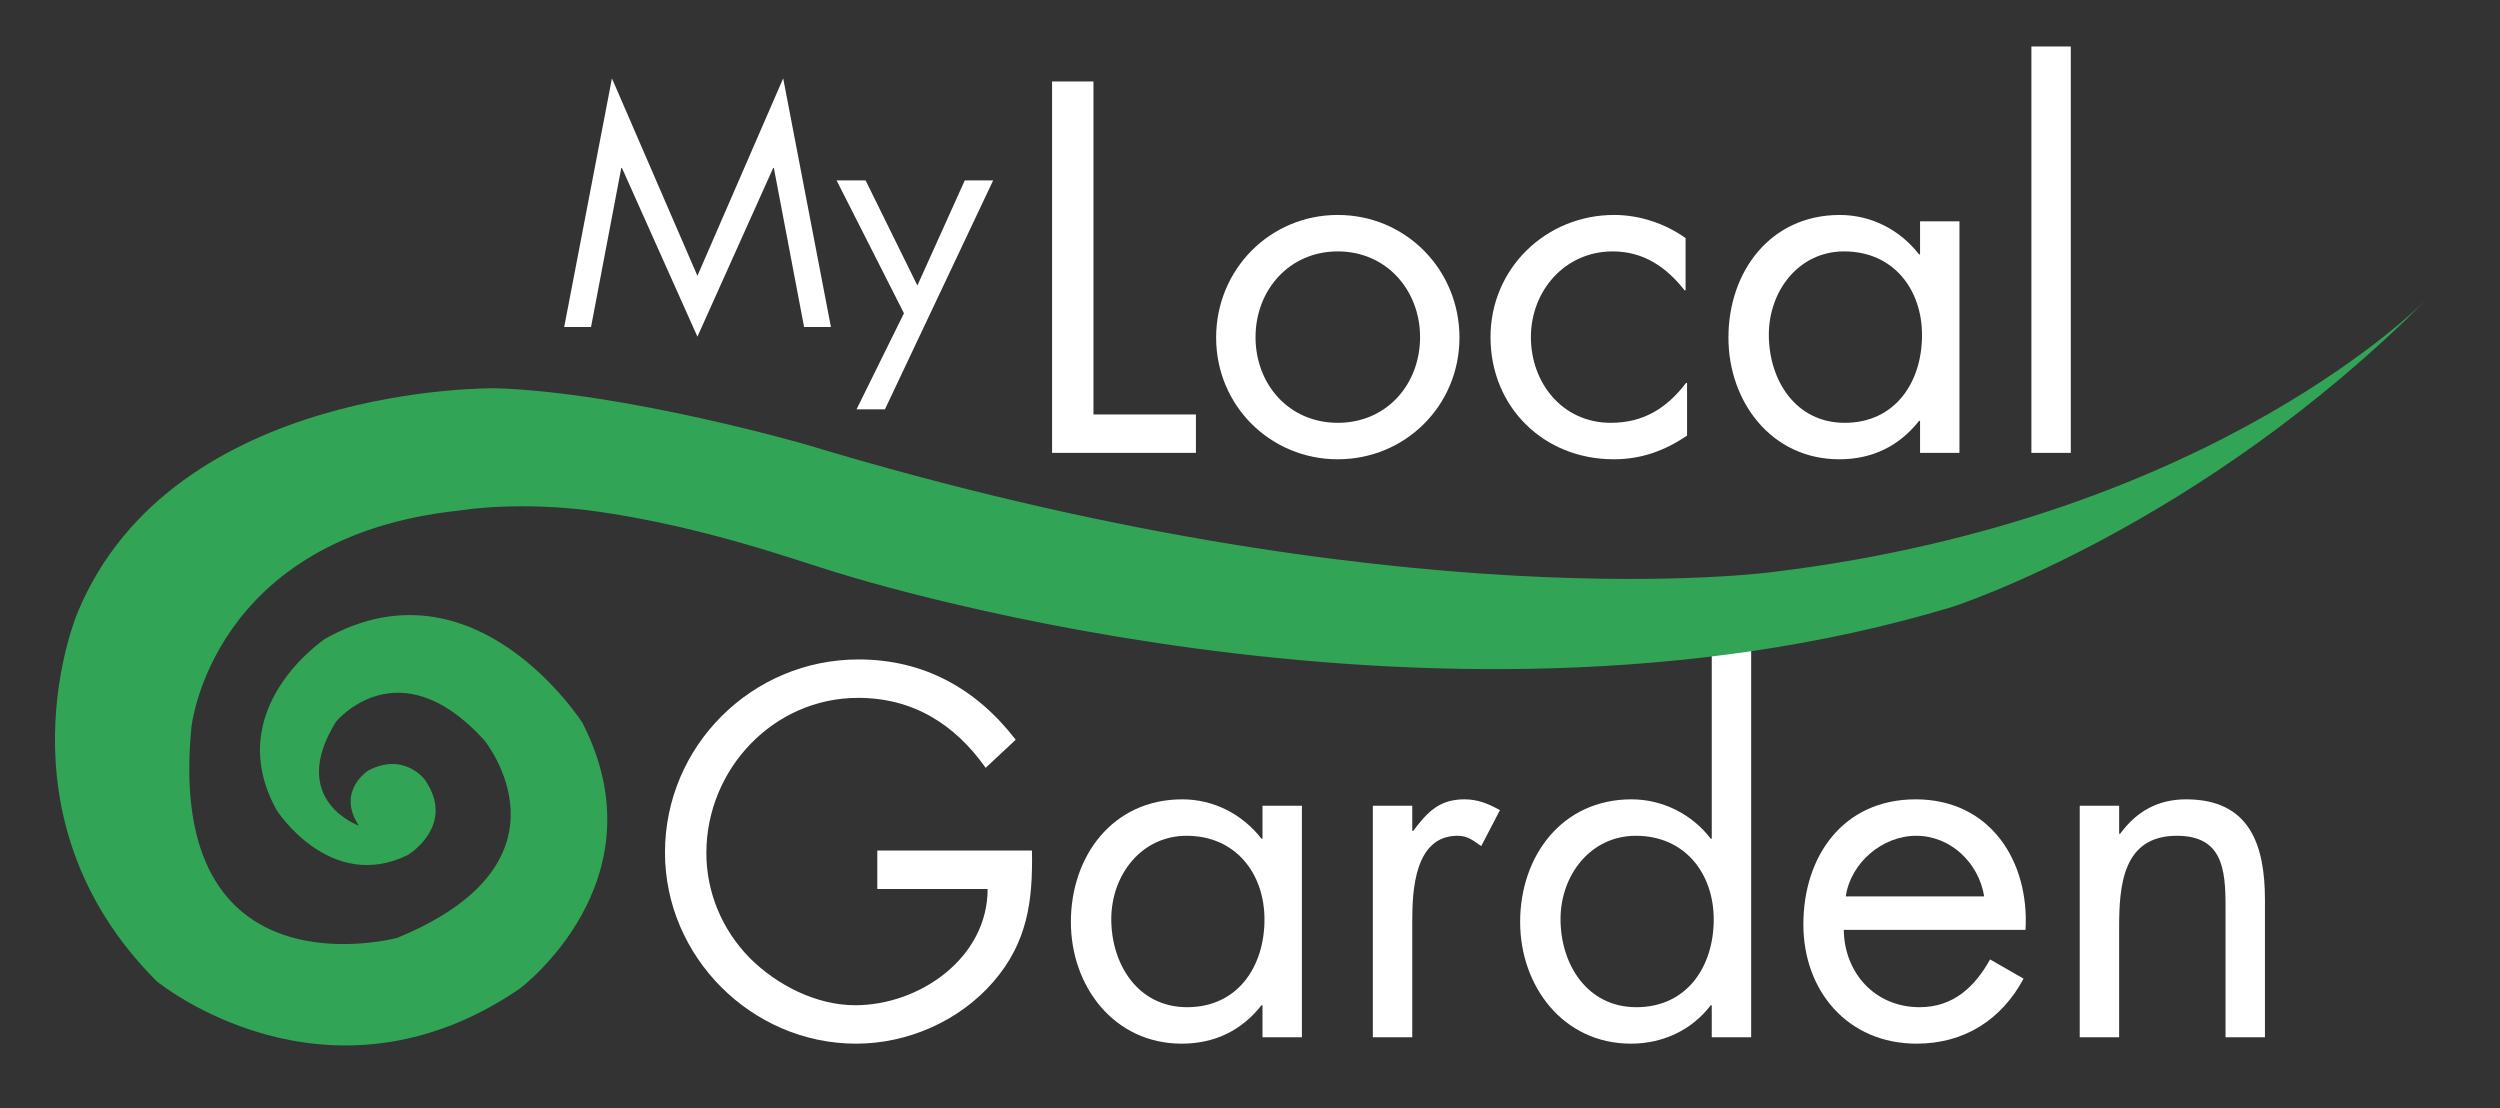 <?xml version="1.0" encoding="utf-8"?>
<!-- Generator: Adobe Illustrator 16.0.0, SVG Export Plug-In . SVG Version: 6.00 Build 0)  -->
<!DOCTYPE svg PUBLIC "-//W3C//DTD SVG 1.1//EN" "http://www.w3.org/Graphics/SVG/1.1/DTD/svg11.dtd">
<svg version="1.1" id="Layer_1" xmlns="http://www.w3.org/2000/svg" xmlns:xlink="http://www.w3.org/1999/xlink" x="0px" y="0px"
	 width="304.5px" height="135px" viewBox="0 0 304.5 135" enable-background="new 0 0 304.5 135" xml:space="preserve">
<rect x="0" y="0" width="304.5" height="135" fill="#333333" stroke="none"/>
<g enable-background="new    ">
	<path fill="#FFFFFF" d="M133.184,50.48h12.479v4.68h-17.52V9.922h5.04V50.48z"/>
	<path fill="#FFFFFF" d="M148.124,41.121c0-8.28,6.54-14.939,14.819-14.939s14.819,6.659,14.819,14.939
		c0,8.279-6.6,14.819-14.819,14.819S148.124,49.4,148.124,41.121z M152.924,41.061c0,5.76,4.08,10.439,10.02,10.439
		s10.02-4.68,10.02-10.439c0-5.699-4.08-10.439-10.02-10.439S152.924,35.361,152.924,41.061z"/>
	<path fill="#FFFFFF" d="M205.303,35.361h-0.12c-2.22-2.82-4.979-4.74-8.76-4.74c-5.819,0-9.96,4.8-9.96,10.439
		c0,5.58,3.84,10.439,9.721,10.439c4.02,0,6.84-1.8,9.18-4.859h0.119v6.42c-2.76,1.859-5.58,2.88-8.939,2.88
		c-8.52,0-15-6.36-15-14.88c0-8.399,6.78-14.879,15.061-14.879c3.06,0,6.18,1.02,8.699,2.819V35.361z"/>
	<path fill="#FFFFFF" d="M238.662,55.16h-4.799v-3.899h-0.121c-2.459,3.119-5.76,4.68-9.719,4.68c-8.279,0-13.5-7.021-13.5-14.819
		c0-8.04,5.1-14.939,13.56-14.939c3.84,0,7.319,1.8,9.659,4.8h0.121v-4.021h4.799V55.16z M215.443,40.761
		c0,5.52,3.24,10.739,9.24,10.739c6.18,0,9.419-4.979,9.419-10.68c0-5.64-3.54-10.199-9.479-10.199
		C219.043,30.621,215.443,35.48,215.443,40.761z"/>
	<path fill="#FFFFFF" d="M252.223,55.16h-4.799V5.662h4.799V55.16z"/>
</g>
<g enable-background="new    ">
	<path fill="#FFFFFF" d="M125.692,103.598c0.12,6.12-0.54,11.16-4.68,15.96s-10.44,7.56-16.739,7.56
		c-12.72,0-23.279-10.56-23.279-23.279c0-12.96,10.56-23.52,23.579-23.52c7.919,0,14.339,3.54,19.14,9.78l-3.66,3.42
		c-3.78-5.34-8.88-8.52-15.539-8.52c-10.32,0-18.479,8.699-18.479,18.898c0,4.8,1.92,9.36,5.279,12.78
		c3.3,3.3,8.101,5.76,12.84,5.76c7.859,0,16.14-5.76,16.14-14.16h-13.439v-4.68H125.692z"/>
	<path fill="#FFFFFF" d="M158.572,126.337h-4.799v-3.899h-0.121c-2.459,3.119-5.76,4.68-9.719,4.68c-8.279,0-13.5-7.021-13.5-14.819
		c0-8.04,5.1-14.939,13.56-14.939c3.84,0,7.319,1.8,9.659,4.8h0.121v-4.021h4.799V126.337z M135.354,111.938
		c0,5.52,3.24,10.739,9.24,10.739c6.18,0,9.419-4.979,9.419-10.68c0-5.64-3.54-10.199-9.479-10.199
		C138.953,101.798,135.354,106.657,135.354,111.938z"/>
	<path fill="#FFFFFF" d="M172.014,101.198h0.119c1.68-2.221,3.12-3.84,6.24-3.84c1.619,0,2.939,0.54,4.32,1.319l-2.28,4.38
		c-0.96-0.66-1.62-1.26-2.88-1.26c-5.28,0-5.52,6.779-5.52,10.439v14.1h-4.801V98.138h4.801V101.198z"/>
	<path fill="#FFFFFF" d="M208.492,122.438h-0.12c-2.34,3.06-5.88,4.68-9.72,4.68c-8.279,0-13.499-7.021-13.499-14.819
		c0-8.04,5.1-14.939,13.56-14.939c3.779,0,7.379,1.8,9.659,4.8h0.12V76.839h4.8v49.498h-4.8V122.438z M190.072,111.938
		c0,5.52,3.24,10.739,9.24,10.739c6.18,0,9.42-4.979,9.42-10.68c0-5.64-3.54-10.199-9.48-10.199
		C193.673,101.798,190.072,106.657,190.072,111.938z"/>
	<path fill="#FFFFFF" d="M224.572,113.258c0.061,5.22,3.78,9.419,9.24,9.419c4.08,0,6.719-2.46,8.579-5.819l4.08,2.34
		c-2.7,5.04-7.26,7.92-13.02,7.92c-8.399,0-13.8-6.42-13.8-14.52c0-8.34,4.86-15.239,13.68-15.239
		c9.06,0,13.859,7.499,13.379,15.899H224.572z M241.672,109.178c-0.66-4.08-4.08-7.38-8.279-7.38c-4.141,0-7.98,3.3-8.58,7.38
		H241.672z"/>
	<path fill="#FFFFFF" d="M258.112,101.558h0.12c1.979-2.699,4.56-4.199,8.039-4.199c7.8,0,9.6,5.64,9.6,12.239v16.739h-4.8v-15.899
		c0-4.56-0.36-8.64-5.939-8.64c-6.6,0-7.02,6.12-7.02,11.159v13.38h-4.8V98.138h4.8V101.558z"/>
</g>
<path fill="#32A456" d="M295.806,36.208c0,0-25.624,26.847-79.777,33.45c0,0-45.547,6.345-117.815-15.499
	c0,0-21.967-6.354-37.775-6.868c0,0-39.361-0.698-50.984,27.305c0,0-10.564,24.735,9.637,44.926c0,0,20.65,16.966,44.209,0.9
	c0,0,17.517-13.072,7.652-32.359c0,0-13.035-20.531-31.322-10.279c0,0-12.815,8.461-5.935,20.894c0,0,6.476,10.112,15.968,5.46
	c0,0,5.916-3.521,2.131-9.104c0,0-2.479-3.5-6.922-1.194c0,0-3.959,2.479-1.168,6.722c0,0-8.713-3.078-2.791-12.647
	c0,0,7.576-9.284,18.053,2.222c0,0,12.137,14.754-10.592,24.096c0,0-28.311,7.633-25.063-25.633c0,0,2.358-23.259,32.738-26.429
	c0,0,7.231-1.251,17.069,0.183c12.678,1.85,23.574,5.789,28,7.133c0,0,72.646,23.774,136.672,4.434
	C237.789,73.914,268.007,64.234,295.806,36.208z"/>
<g enable-background="new    ">
	<path fill="#FFFFFF" d="M74.534,9.546l10.411,24.05l10.447-24.05l5.814,30.281h-3.268L94.254,20.45h-0.076l-9.232,20.555
		L75.75,20.45h-0.076l-3.686,19.377h-3.268L74.534,9.546z"/>
	<path fill="#FFFFFF" d="M101.895,21.97h3.534l6.308,12.804l5.774-12.804h3.458l-13.185,27.888h-3.458l5.775-11.702L101.895,21.97z"
		/>
</g>
</svg>

